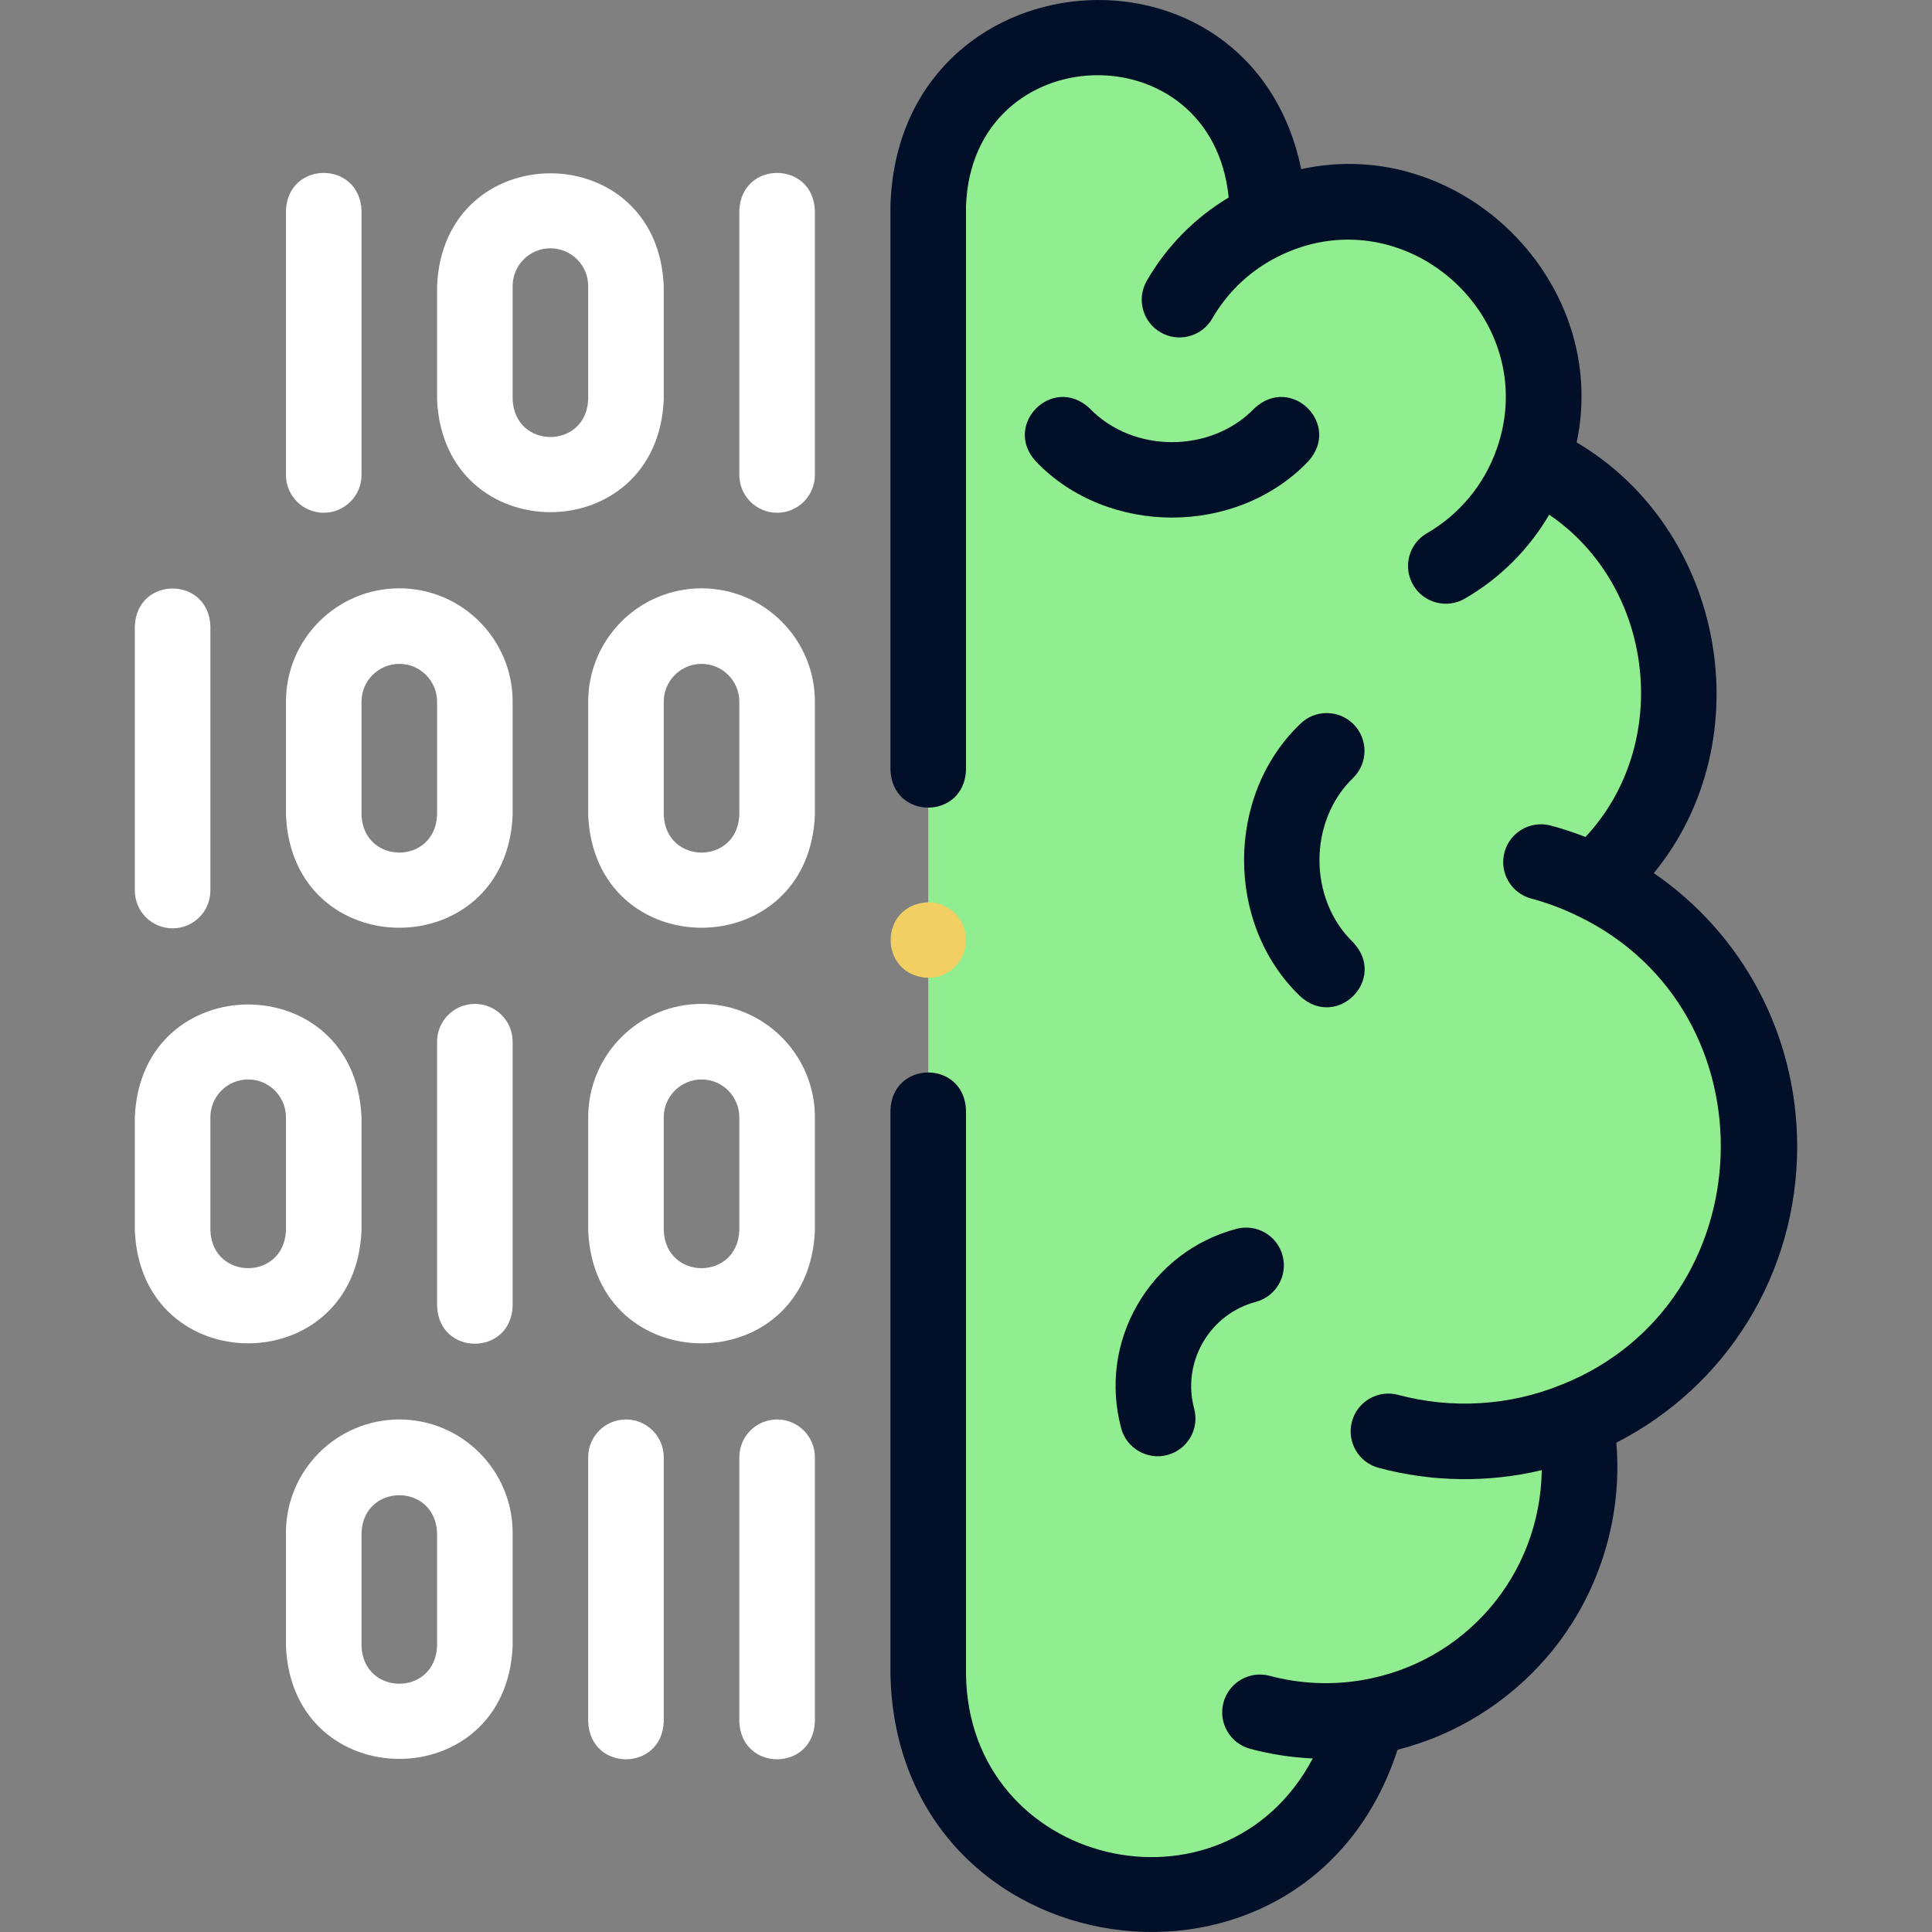 <svg width="512" height="512" viewBox="0 0 512 512" fill="none" xmlns="http://www.w3.org/2000/svg">
<rect x="0" y="0" width="512" height="512" fill="#808080" stroke="none"/>
<g id="newlogowhite 1" clip-path="url(#clip0_4_2)">
<g id="Group">
<g id="Group_2">
<path id="Vector" fill-rule="evenodd" clip-rule="evenodd" d="M245.99 54.586V443.656C245.99 476.059 272.258 502.326 304.661 502.326C333.115 502.326 356.836 482.07 362.195 455.19C394.18 449.99 418.598 422.244 418.598 388.789C418.598 384.522 418.196 380.348 417.437 376.302C446.06 364.719 466.256 336.663 466.256 303.886C466.256 273.033 448.362 246.362 422.388 233.676C436.276 221.351 445.03 203.369 445.03 183.341C445.03 156.312 429.089 133.011 406.098 122.312C407.967 116.969 408.987 111.227 408.987 105.246C408.987 76.714 385.857 53.584 357.324 53.584C349.602 53.584 342.277 55.281 335.698 58.318V54.586C335.698 29.916 315.514 9.732 290.844 9.732C266.174 9.732 245.99 29.916 245.99 54.586V54.586Z" fill="#90EE90"/>
<g id="Group_3">
<path id="Vector_2" d="M332.47 108.175C320.957 120.175 300.237 120.174 288.725 108.175C278.957 99.156 265.55 112.577 274.564 122.335C293.532 142.103 327.663 142.103 346.63 122.335C355.649 112.567 342.228 99.159 332.47 108.175V108.175Z" fill="#010F29"/>
<path id="Vector_3" d="M476.268 303.886C476.268 274.433 461.996 247.69 438.284 231.388C467.251 195.985 457.072 140.382 417.828 117.249C426.865 74.8 387.2 35.481 344.842 44.832C331.328 -20.207 237.925 -12.346 235.978 54.586V204.07C236.506 217.354 255.478 217.344 256.002 204.07V54.586C257.644 9.705 321.187 7.849 325.615 52.342C316.633 57.711 309.205 65.243 303.913 74.409C301.147 79.198 302.788 85.321 307.577 88.085C312.281 90.826 318.473 89.254 321.254 84.421C325.583 76.923 332.028 71.044 339.892 67.419C339.999 67.37 340.105 67.318 340.209 67.266C373.123 52.33 408.465 84.442 396.773 118.638C396.726 118.758 396.68 118.878 396.637 119.002C393.345 128.409 386.78 136.334 378.148 141.317C373.36 144.082 371.719 150.204 374.483 154.994C377.264 159.827 383.456 161.398 388.161 158.66C397.482 153.278 405.176 145.579 410.55 136.402C438.452 155.365 443.335 197.009 420.172 221.804C417.159 220.628 414.081 219.618 410.965 218.784C405.624 217.351 400.134 220.522 398.703 225.864C397.272 231.204 400.441 236.695 405.783 238.125C409.979 239.25 414.087 240.786 417.995 242.69C418.136 242.759 418.277 242.823 418.419 242.885C470.577 268.263 467.864 345.105 414.146 366.832C413.99 366.886 413.833 366.945 413.678 367.008C400.07 372.55 384.727 373.474 370.54 369.651C365.198 368.219 359.709 371.389 358.278 376.731C356.847 382.071 360.017 387.562 365.358 388.993C379.396 392.773 394.476 392.984 408.58 389.603C408.199 417.388 388.257 440.688 360.842 445.267C360.752 445.28 360.664 445.292 360.575 445.308C352.583 446.618 344.314 446.206 336.495 444.11C331.152 442.679 325.664 445.848 324.232 451.19C322.801 456.53 325.97 462.021 331.312 463.452C336.73 464.904 342.294 465.761 347.893 466.01C324.195 510.715 256.634 494.703 256.002 443.66V294.179C255.473 280.895 236.501 280.905 235.978 294.179V443.656C237.561 522.541 346.096 538.266 370.365 463.708C385.695 459.812 399.579 451.231 409.988 439.107C423.414 423.519 430.095 402.841 428.34 382.321C457.697 367.331 476.268 337.337 476.268 303.886V303.886Z" fill="#010F29"/>
<path id="Vector_4" d="M332.816 345.005C338.156 343.575 341.326 338.084 339.895 332.743C338.465 327.401 332.975 324.231 327.633 325.662C316.503 328.645 307.199 335.782 301.436 345.763C295.675 355.742 294.144 367.369 297.127 378.5C298.538 383.885 304.191 387.016 309.388 385.58C314.729 384.15 317.899 378.659 316.468 373.318C314.87 367.352 315.691 361.123 318.778 355.775C321.867 350.428 326.852 346.603 332.816 345.005V345.005Z" fill="#010F29"/>
<path id="Vector_5" d="M358.675 191.906C354.765 187.996 348.426 187.996 344.515 191.906C324.746 210.875 324.747 245.003 344.515 263.972C354.268 272.997 367.697 259.555 358.675 249.812C346.673 238.298 346.674 217.58 358.675 206.066C362.585 202.156 362.585 195.816 358.675 191.906V191.906Z" fill="#010F29"/>
<path id="Vector_6" d="M45.744 246.018C51.274 246.018 55.756 241.536 55.756 236.006V165.921C55.228 152.637 36.256 152.647 35.732 165.921V236.006C35.732 241.536 40.215 246.018 45.744 246.018Z" fill="white"/>
<path id="Vector_7" d="M105.818 155.909C89.256 155.909 75.781 169.383 75.781 185.945V215.982C77.436 255.838 134.215 255.808 135.854 215.982V185.945C135.854 169.383 122.38 155.909 105.818 155.909ZM115.83 215.982C115.278 229.266 96.352 229.257 95.806 215.982V185.945C95.806 180.425 100.297 175.933 105.818 175.933H105.819C111.339 175.933 115.831 180.425 115.831 185.945V215.982H115.83Z" fill="white"/>
<path id="Vector_8" d="M185.916 155.909C169.354 155.909 155.88 169.383 155.88 185.945V215.982C157.534 255.838 214.314 255.808 215.953 215.982V185.945C215.953 169.383 202.478 155.909 185.916 155.909ZM195.928 215.982C195.377 229.267 176.45 229.257 175.904 215.982V185.945C175.904 180.425 180.396 175.933 185.916 175.933C191.437 175.933 195.928 180.425 195.928 185.945V215.982Z" fill="white"/>
<path id="Vector_9" d="M85.791 135.884C91.321 135.884 95.804 131.402 95.804 125.872V55.787C95.275 42.503 76.303 42.513 75.779 55.787V125.872C75.779 131.402 80.262 135.884 85.791 135.884Z" fill="white"/>
<path id="Vector_10" d="M175.902 105.848V75.811C174.248 35.955 117.469 35.985 115.83 75.811V105.848C117.485 145.704 174.263 145.674 175.902 105.848ZM155.878 105.848C155.326 119.133 136.4 119.124 135.854 105.848V75.811C135.854 70.291 140.345 65.799 145.866 65.799C151.387 65.799 155.878 70.291 155.878 75.811V105.848Z" fill="white"/>
<path id="Vector_11" d="M205.94 135.884C211.469 135.884 215.952 131.402 215.952 125.872V55.787C215.423 42.503 196.451 42.513 195.927 55.787V125.872C195.927 131.402 200.41 135.884 205.94 135.884Z" fill="white"/>
<path id="Vector_12" d="M125.842 266.043C120.312 266.043 115.83 270.526 115.83 276.055V346.14C116.358 359.424 135.33 359.414 135.854 346.14V276.055C135.854 270.526 131.372 266.043 125.842 266.043Z" fill="white"/>
<path id="Vector_13" d="M95.804 326.116V296.079C94.15 256.223 37.37 256.253 35.731 296.079V326.116C37.386 365.973 94.165 365.942 95.804 326.116ZM75.779 326.116C75.228 339.401 56.302 339.392 55.755 326.116V296.079C55.755 290.559 60.247 286.067 65.767 286.067C71.288 286.067 75.779 290.559 75.779 296.079V326.116Z" fill="white"/>
<path id="Vector_14" d="M185.916 266.043C169.354 266.043 155.88 279.517 155.88 296.079V326.116C157.535 365.973 214.314 365.942 215.953 326.116V296.079C215.953 279.517 202.478 266.043 185.916 266.043ZM195.928 326.116C195.377 339.401 176.45 339.392 175.904 326.116V296.079C175.904 290.559 180.396 286.067 185.916 286.067C191.437 286.067 195.928 290.559 195.928 296.079V326.116Z" fill="white"/>
<path id="Vector_15" d="M165.889 376.174C160.36 376.174 155.877 380.656 155.877 386.186V456.271C156.406 469.555 175.378 469.545 175.901 456.271V386.186C175.901 380.656 171.419 376.174 165.889 376.174Z" fill="white"/>
<path id="Vector_16" d="M105.816 376.174C89.254 376.174 75.779 389.648 75.779 406.21V436.247C77.434 476.103 134.212 476.074 135.852 436.247V406.21C135.852 389.647 122.378 376.174 105.816 376.174V376.174ZM115.828 436.247C115.276 449.533 96.35 449.522 95.804 436.247V406.21C96.355 392.926 115.281 392.935 115.828 406.21V436.247Z" fill="white"/>
<path id="Vector_17" d="M205.94 376.174C200.41 376.174 195.927 380.656 195.927 386.186V456.271C196.456 469.555 215.428 469.545 215.952 456.271V386.186C215.952 380.656 211.469 376.174 205.94 376.174Z" fill="white"/>
<path id="Vector_18" d="M245.99 259.14C251.52 259.14 256.002 254.657 256.002 249.128V249.121C256.002 243.591 251.52 239.113 245.99 239.113C232.711 239.641 232.712 258.615 245.99 259.14Z" fill="#F2CF63"/>
</g>
</g>
</g>
</g>
<defs>
<clipPath id="clip0_4_2">
<rect width="512" height="512" fill="white"/>
</clipPath>
</defs>
</svg>
